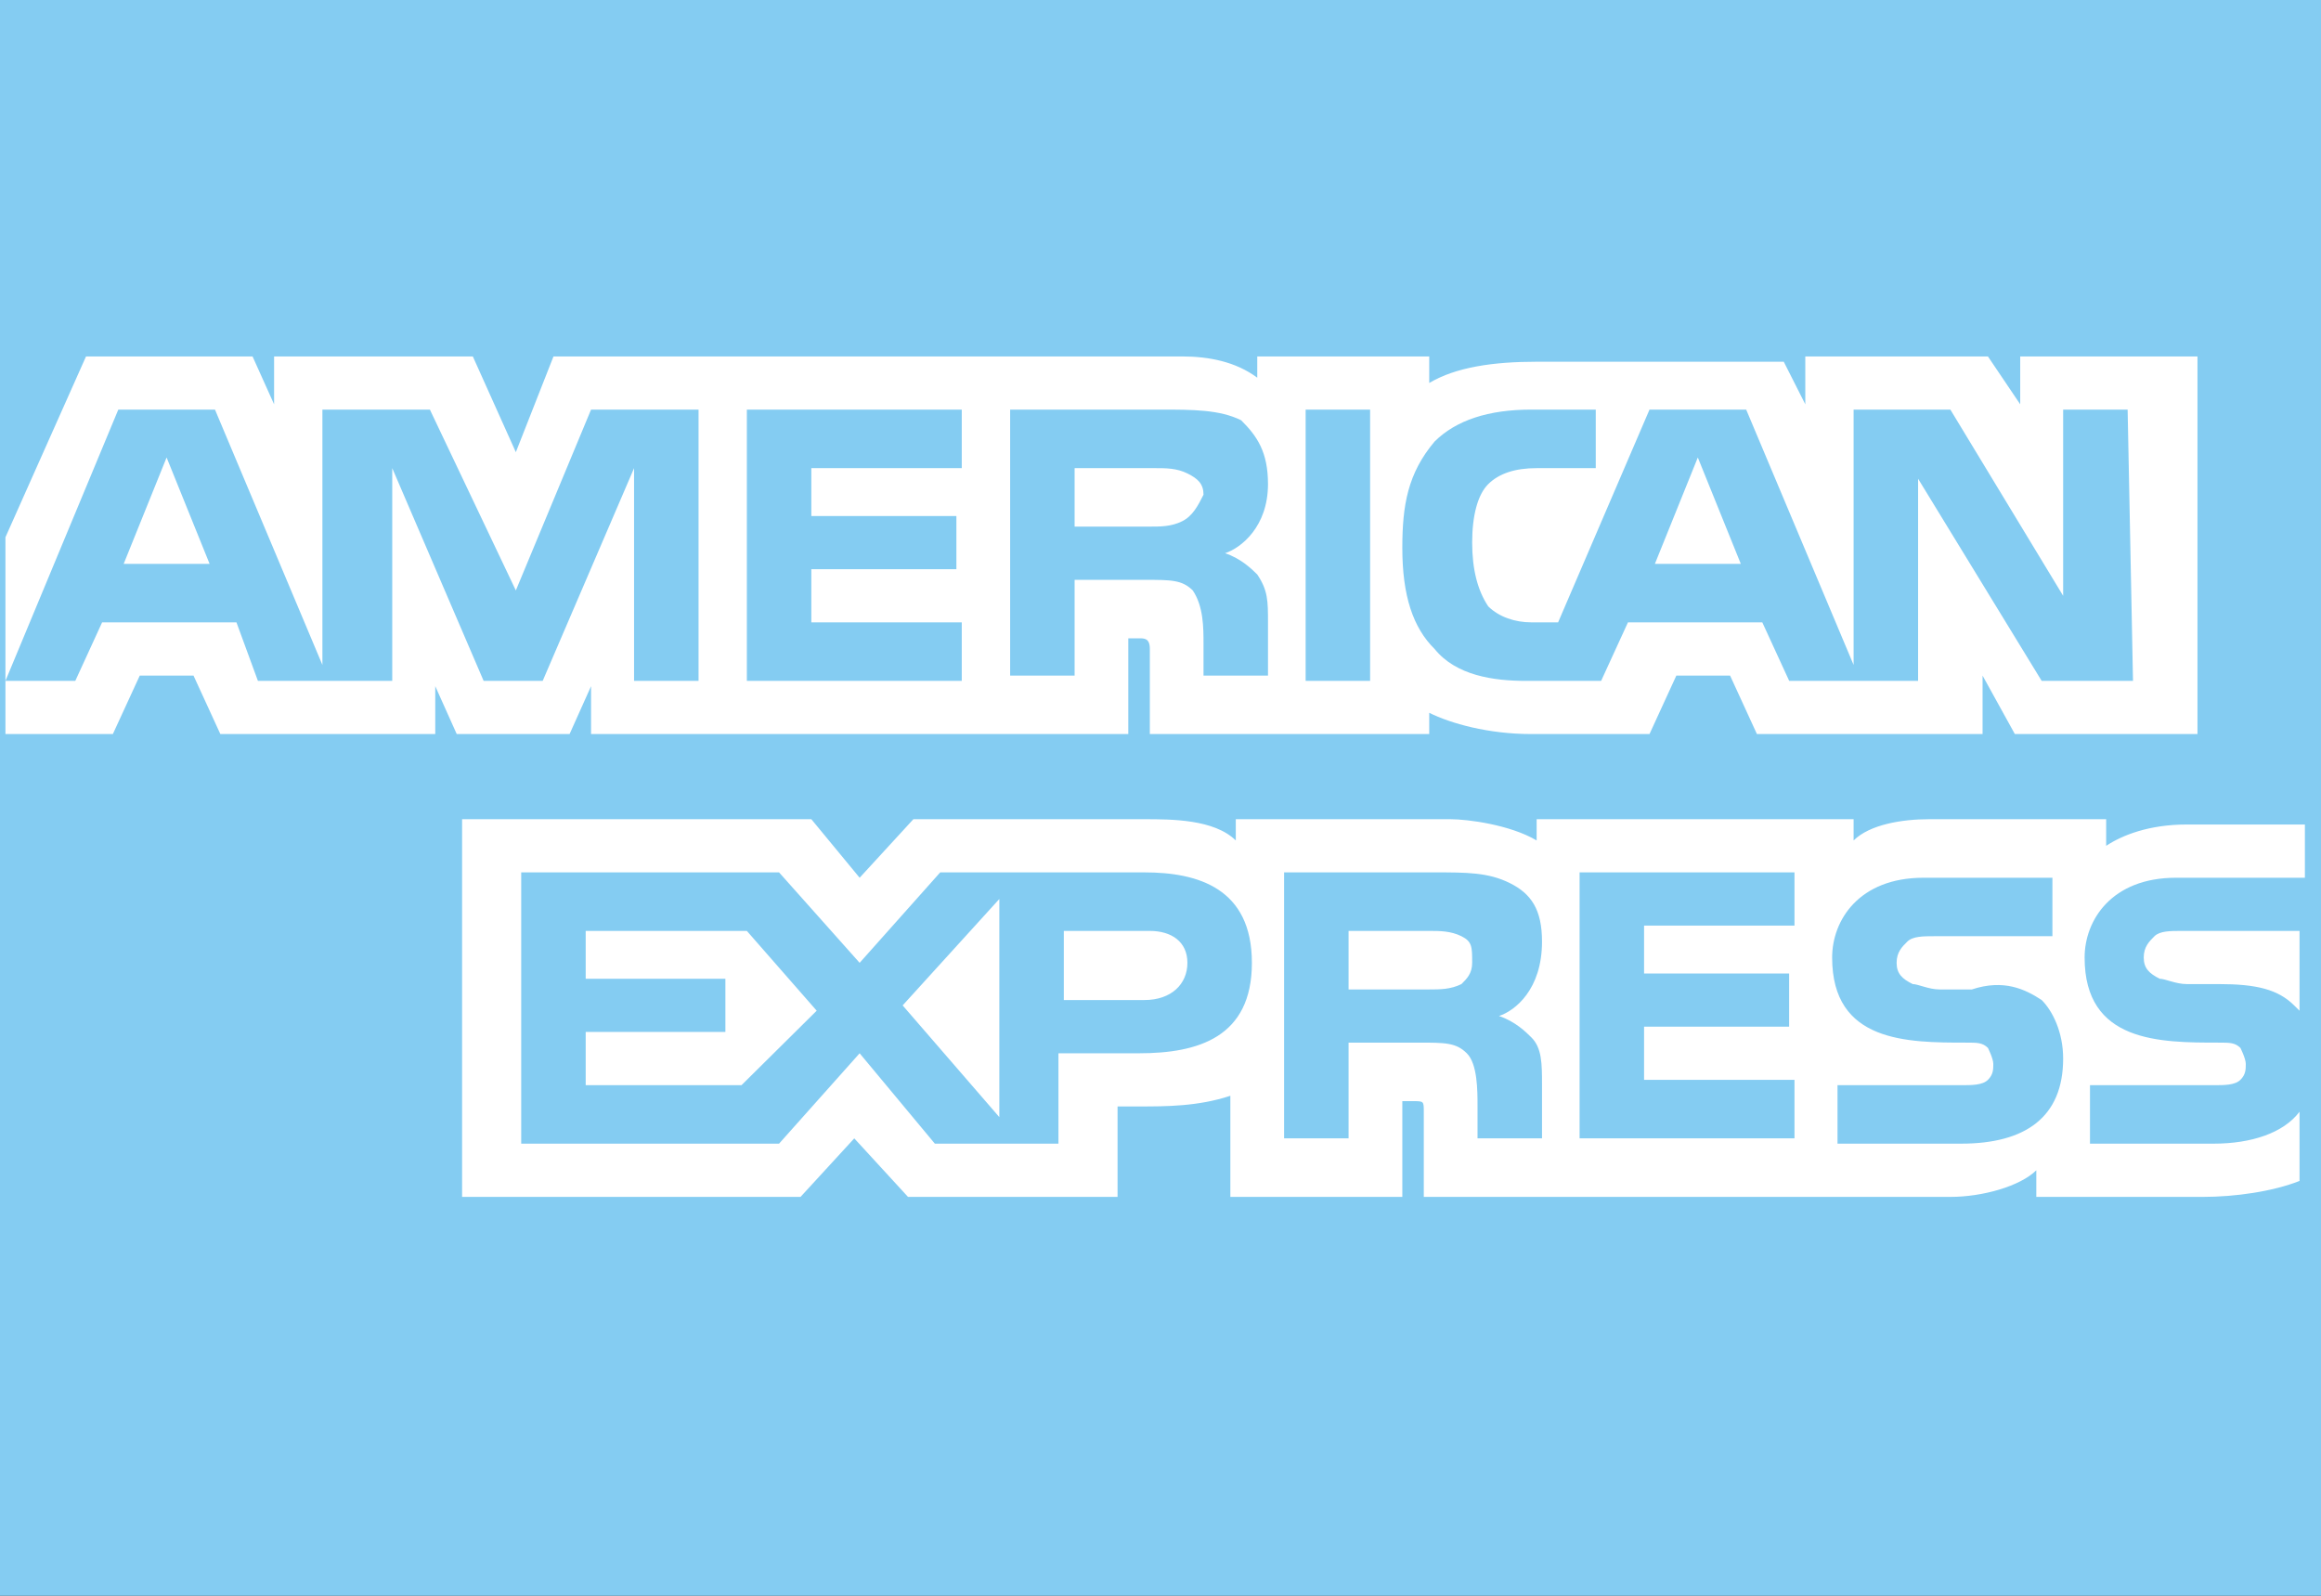 <?xml version="1.0" encoding="UTF-8"?>
<svg xmlns="http://www.w3.org/2000/svg" width="32" height="22" viewBox="0 0 32 22" fill="none">
  <rect x="0" y="0" width="32" height="22" fill="#333333" stroke="none"/>
  <g id="American_Express">
    <path id="Path_5_" fill-rule="evenodd" clip-rule="evenodd" d="M32 0H-0V22H32V14.74" fill="url(#paint0_radial_46_4595)"></path>
    <g id="Group">
      <path id="Shape_3_" d="M2.89 7.774L2.297 6.307L1.705 7.774H2.89ZM16.297 7.187C16.149 7.26 16.001 7.26 15.853 7.26H14.816V6.454H15.927C16.075 6.454 16.223 6.454 16.371 6.527C16.519 6.6 16.593 6.674 16.593 6.82C16.519 6.967 16.445 7.114 16.297 7.187ZM24.001 7.774L23.408 6.307L22.816 7.774H24.001ZM9.631 9.387H8.742V6.454L7.482 9.387H6.668L5.408 6.454V9.387H3.556L3.26 8.58H1.408L1.038 9.387H0.075L1.631 5.647H2.964L4.445 9.167V5.647H5.927L7.112 8.14L8.149 5.647H9.631V9.387ZM13.26 9.387H10.297V5.647H13.26V6.454H11.186V7.114H13.186V7.847H11.186V8.58H13.26V9.387ZM17.482 6.674C17.482 7.26 17.112 7.554 16.89 7.627C17.112 7.7 17.26 7.847 17.334 7.92C17.482 8.14 17.482 8.287 17.482 8.58V9.314H16.593V8.874C16.593 8.654 16.593 8.36 16.445 8.14C16.297 7.994 16.149 7.994 15.779 7.994H14.816V9.314H13.927V5.647H16.001C16.445 5.647 16.816 5.647 17.112 5.794C17.334 6.014 17.482 6.234 17.482 6.674ZM18.89 9.387H18.001V5.647H18.89V9.387ZM29.408 9.387H28.149L26.445 6.6V9.387H24.668L24.297 8.58H22.445L22.075 9.387H21.038C20.593 9.387 20.075 9.314 19.779 8.947C19.482 8.654 19.334 8.214 19.334 7.554C19.334 6.967 19.408 6.527 19.779 6.087C20.075 5.794 20.519 5.647 21.112 5.647H22.001V6.454H21.186C20.89 6.454 20.668 6.527 20.519 6.674C20.371 6.82 20.297 7.114 20.297 7.48C20.297 7.847 20.371 8.14 20.519 8.36C20.668 8.507 20.89 8.58 21.112 8.58H21.482L22.742 5.647H24.075L25.556 9.167V5.647H26.89L28.445 8.214V5.647H29.334L29.408 9.387ZM0.075 10.12H1.556L1.927 9.314H2.668L3.038 10.12H6.001V9.46L6.297 10.12H7.853L8.149 9.46V10.12H15.556V8.8H15.705C15.779 8.8 15.853 8.8 15.853 8.947V10.12H19.705V9.827C20.001 9.974 20.519 10.12 21.112 10.12H22.742L23.112 9.314H23.853L24.223 10.12H27.334V9.314L27.779 10.12H30.297V4.914H27.853V5.574L27.408 4.914H24.89V5.574L24.593 4.987H21.186C20.593 4.987 20.075 5.06 19.705 5.28V4.914H17.334V5.207C17.038 4.987 16.668 4.914 16.297 4.914H7.631L7.112 6.234L6.519 4.914H3.779V5.574L3.482 4.914H1.186L0.075 7.407V10.12Z" fill="white"></path>
      <path id="Shape_4_" d="M31.704 12.834H30.075C29.926 12.834 29.778 12.834 29.704 12.907C29.63 12.981 29.556 13.054 29.556 13.201C29.556 13.347 29.63 13.421 29.778 13.494C29.852 13.494 30 13.567 30.149 13.567H30.593C31.112 13.567 31.408 13.641 31.63 13.861L31.704 13.934V12.834ZM31.704 15.327C31.482 15.621 31.038 15.767 30.519 15.767H28.815V14.961H30.519C30.667 14.961 30.815 14.961 30.889 14.887C30.963 14.814 30.963 14.741 30.963 14.667C30.963 14.594 30.889 14.447 30.889 14.447C30.815 14.374 30.741 14.374 30.593 14.374C29.778 14.374 28.741 14.374 28.741 13.201C28.741 12.687 29.112 12.101 30 12.101H31.778V11.367H30.149C29.63 11.367 29.26 11.514 29.038 11.661V11.294H26.593C26.223 11.294 25.778 11.367 25.556 11.587V11.294H21.186V11.587C20.815 11.367 20.223 11.294 20 11.294H17.038V11.587C16.741 11.294 16.149 11.294 15.778 11.294H12.593L11.852 12.101L11.186 11.294H6.371V16.501H11.037L11.778 15.694L12.519 16.501H15.408V15.254H15.704C16.075 15.254 16.519 15.254 16.963 15.107V16.501H19.334V15.181H19.482C19.63 15.181 19.63 15.181 19.63 15.327V16.501H26.889C27.334 16.501 27.852 16.354 28.075 16.134V16.501H30.371C30.815 16.501 31.334 16.427 31.704 16.281V15.327ZM28.149 13.787C28.297 13.934 28.445 14.227 28.445 14.594C28.445 15.401 27.926 15.767 27.038 15.767H25.334V14.961H27.038C27.186 14.961 27.334 14.961 27.408 14.887C27.482 14.814 27.482 14.741 27.482 14.667C27.482 14.594 27.408 14.447 27.408 14.447C27.334 14.374 27.26 14.374 27.112 14.374C26.297 14.374 25.26 14.374 25.26 13.201C25.26 12.687 25.63 12.101 26.519 12.101H28.297V12.907H26.667C26.519 12.907 26.371 12.907 26.297 12.981C26.223 13.054 26.149 13.127 26.149 13.274C26.149 13.421 26.223 13.494 26.371 13.567C26.445 13.567 26.593 13.641 26.741 13.641H27.186C27.63 13.494 27.926 13.641 28.149 13.787ZM20.149 13.567C20 13.641 19.852 13.641 19.704 13.641H18.593V12.834H19.704C19.852 12.834 20 12.834 20.149 12.907C20.297 12.981 20.297 13.054 20.297 13.274C20.297 13.421 20.223 13.494 20.149 13.567ZM20.667 14.007C20.889 14.081 21.038 14.227 21.112 14.301C21.26 14.447 21.26 14.667 21.26 14.961V15.694H20.371V15.254C20.371 15.034 20.371 14.667 20.223 14.521C20.075 14.374 19.926 14.374 19.556 14.374H18.593V15.694H17.704V12.027H19.778C20.223 12.027 20.519 12.027 20.815 12.174C21.112 12.321 21.26 12.541 21.26 12.981C21.26 13.641 20.889 13.934 20.667 14.007ZM21.778 12.027H24.741V12.761H22.667V13.421H24.667V14.154H22.667V14.887H24.741V15.694H21.778V12.027ZM15.778 13.787H14.667V12.834H15.852C16.149 12.834 16.371 12.981 16.371 13.274C16.371 13.567 16.149 13.787 15.778 13.787ZM13.778 15.401L12.445 13.861L13.778 12.394V15.401ZM10.223 14.961H8.075V14.227H10.001V13.494H8.075V12.834H10.297L11.26 13.934L10.223 14.961ZM17.26 13.274C17.26 14.301 16.519 14.521 15.704 14.521H14.593V15.767H12.889L11.852 14.521L10.741 15.767H7.186V12.027H10.741L11.852 13.274L12.963 12.027H15.778C16.519 12.027 17.26 12.247 17.26 13.274Z" fill="white"></path>
    </g>
  </g>
  <defs>
    <radialGradient id="paint0_radial_46_4595" cx="0" cy="0" r="1" gradientUnits="userSpaceOnUse" gradientTransform="translate(390.334 385.06) scale(2985.68 2955.82)">
      <stop stop-color="#9DD5F6"></stop>
      <stop offset="0.071" stop-color="#98D3F5"></stop>
      <stop offset="0.158" stop-color="#89CEF3"></stop>
      <stop offset="0.252" stop-color="#70C6EF"></stop>
      <stop offset="0.351" stop-color="#4EBBEA"></stop>
      <stop offset="0.455" stop-color="#23ADE3"></stop>
      <stop offset="0.5" stop-color="#0DA6E0"></stop>
      <stop offset="1" stop-color="#2E77BC"></stop>
    </radialGradient>
  </defs>
</svg>
